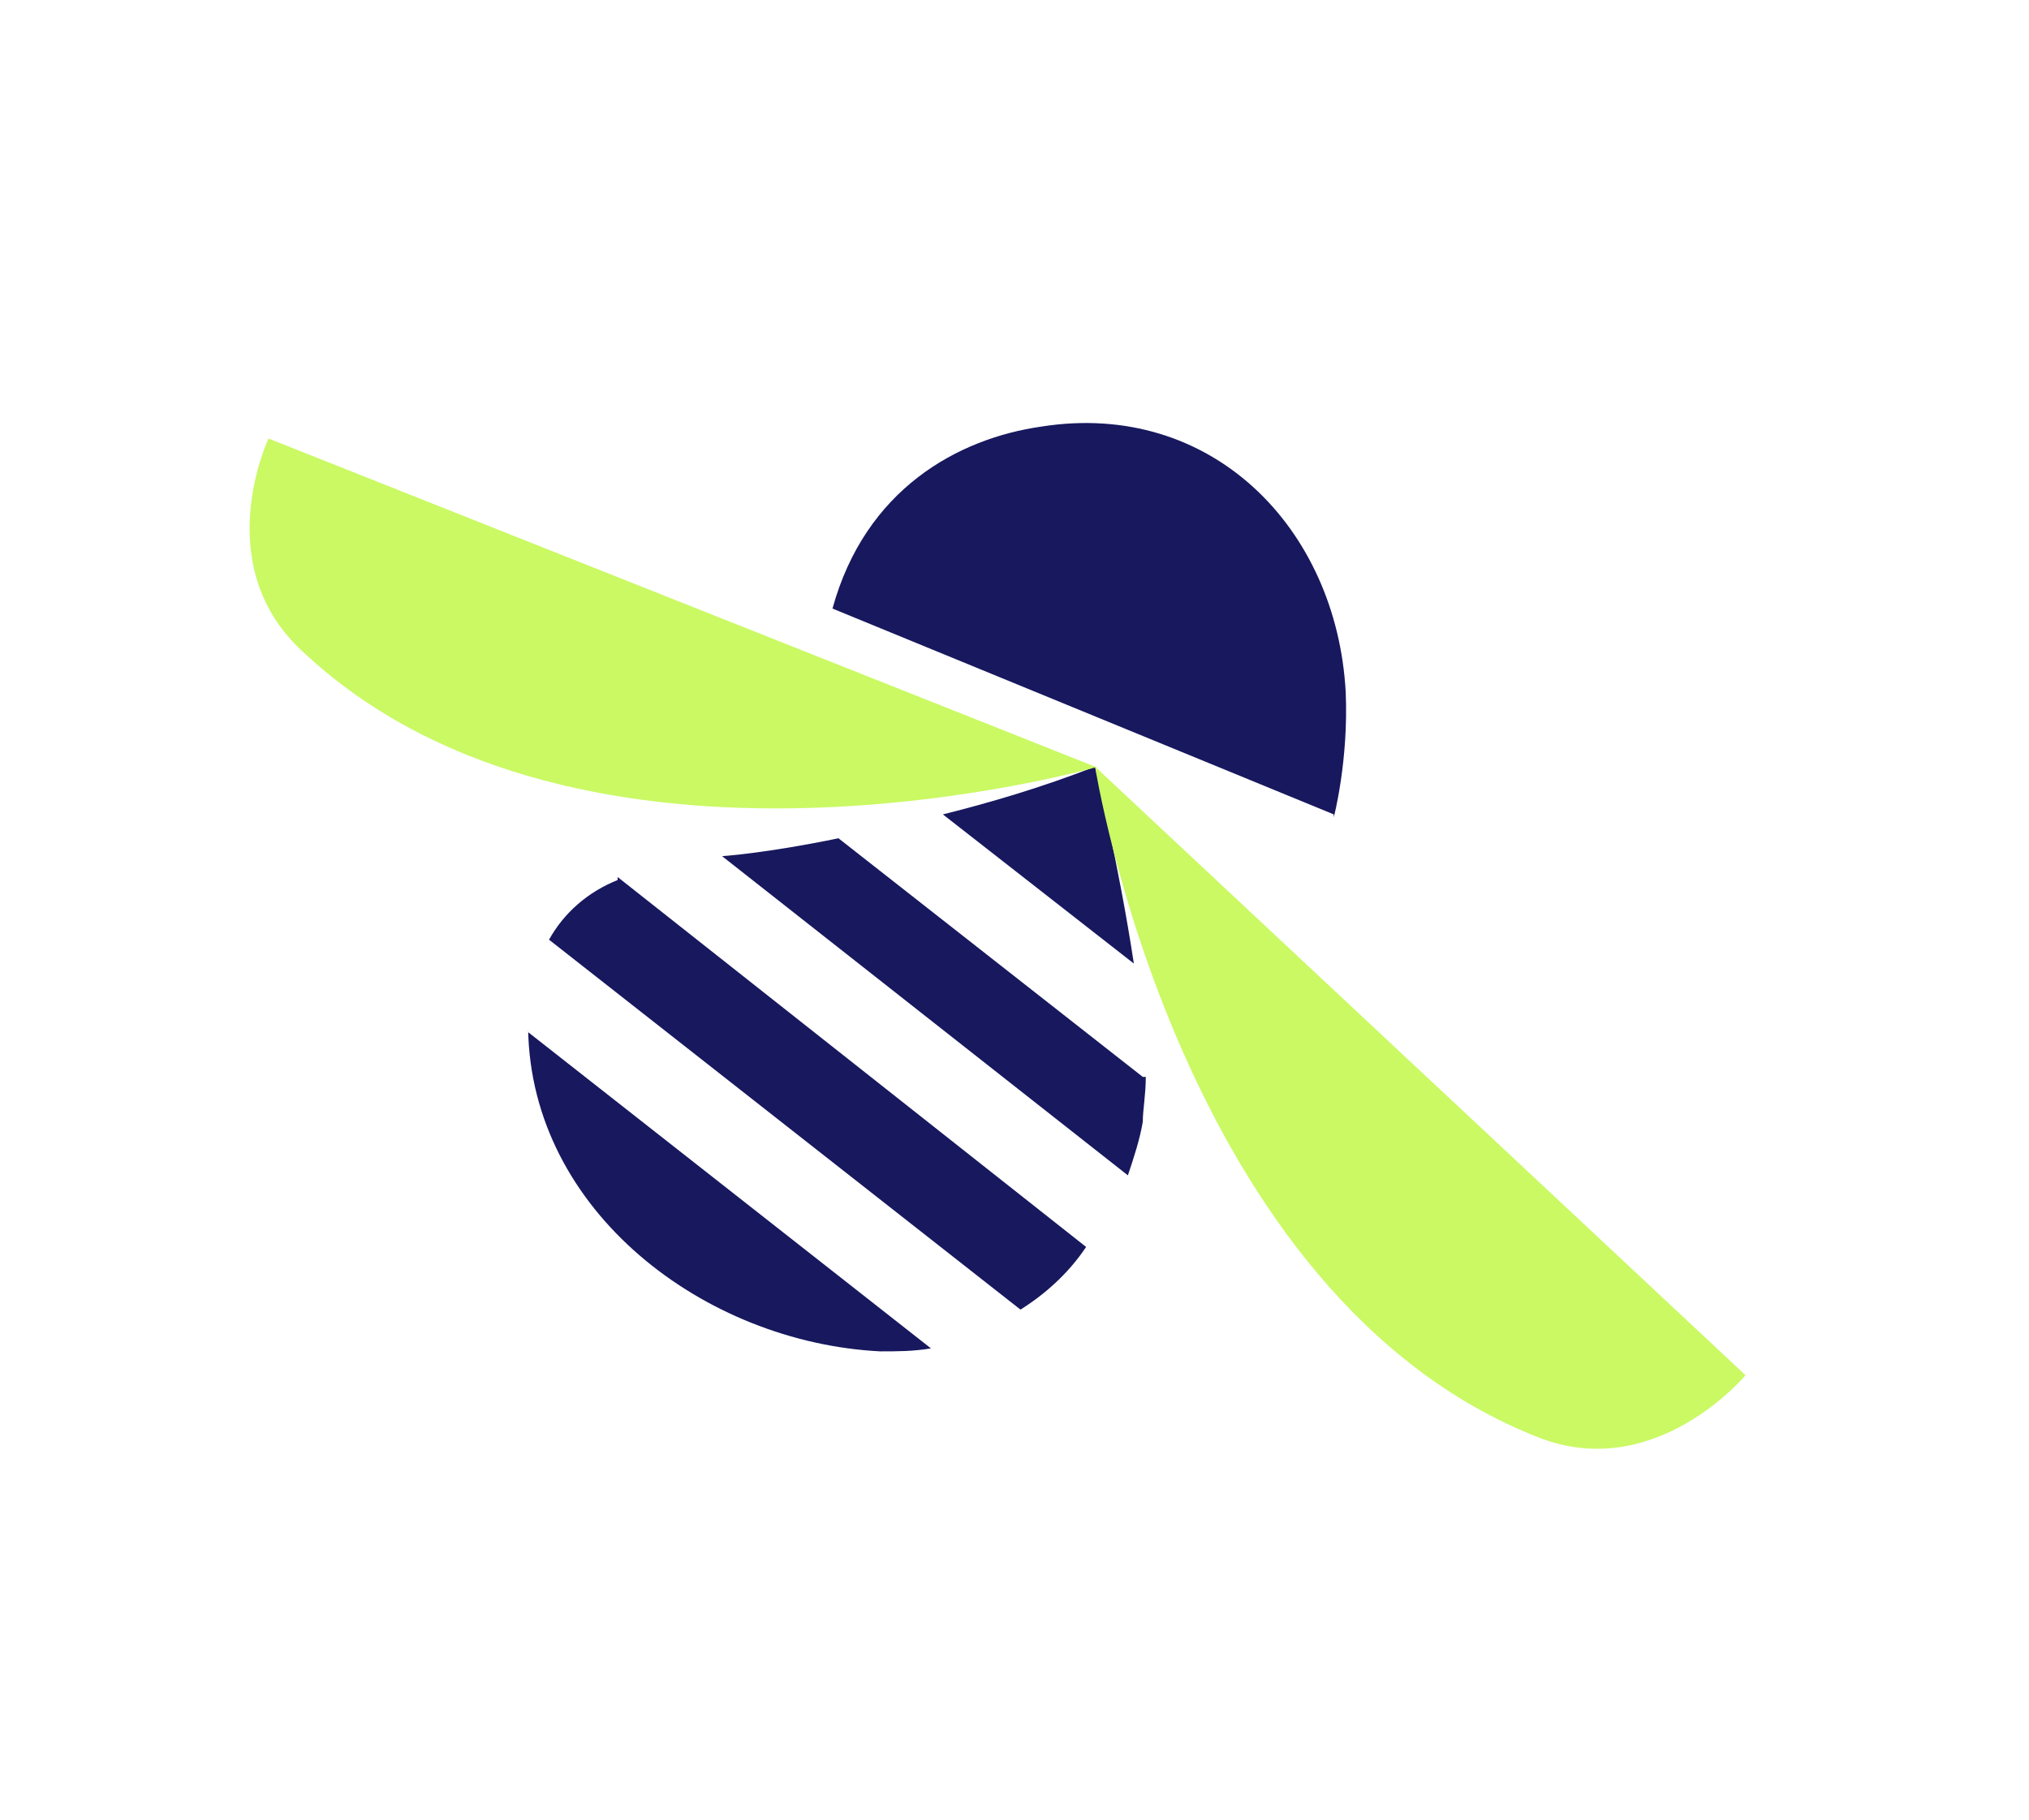<?xml version="1.0" encoding="UTF-8"?>
<svg id="Layer_1" xmlns="http://www.w3.org/2000/svg" version="1.1" viewBox="0 0 68 61">
  <!-- Generator: Adobe Illustrator 29.8.1, SVG Export Plug-In . SVG Version: 2.1.1 Build 2)  -->
  <defs>
    <style>
      .st0 {
        fill: #caf964;
      }

      .st1 {
        fill: #17185e;
      }
    </style>
  </defs>
  <path class="st1" d="M20.7,29.5c-1,.4-1.8,1.1-2.3,2l15.8,12.4c.8-.5,1.6-1.2,2.2-2.1l-15.7-12.4Z"/>
  <path class="st1" d="M38.3,36.1l-10.2-8c-2.4.5-3.9.6-3.9.6,0,0,0,0,0,0l13.6,10.7c.2-.6.4-1.2.5-1.8,0-.4.1-.9.1-1.5h0Z"/>
  <path class="st1" d="M17.7,34.5c.1,6.1,5.9,10.5,11.8,10.8.6,0,1.1,0,1.7-.1l-13.5-10.6h0Z"/>
  <path class="st1" d="M38,32.3c-.5-3.3-1.3-6.6-1.3-6.6-1.8.7-3.5,1.2-5.1,1.6l6.4,5h0Z"/>
  <path class="st1" d="M44.7,27.4s.5-1.9.4-4.2c-.3-5.5-4.5-9.8-10.2-8.9-2.8.4-5.9,2.1-7,6.1l16.8,6.9h0Z"/>
  <path class="st0" d="M36.7,25.7l21.8,20.4s-3,3.6-6.9,2.1c-12.1-4.7-14.9-22.5-14.9-22.5Z"/>
  <path class="st0" d="M36.7,25.7L9,14.7s-2,4.2,1.1,7.1c9.4,8.9,26.7,3.9,26.7,3.9Z"/>
</svg>
